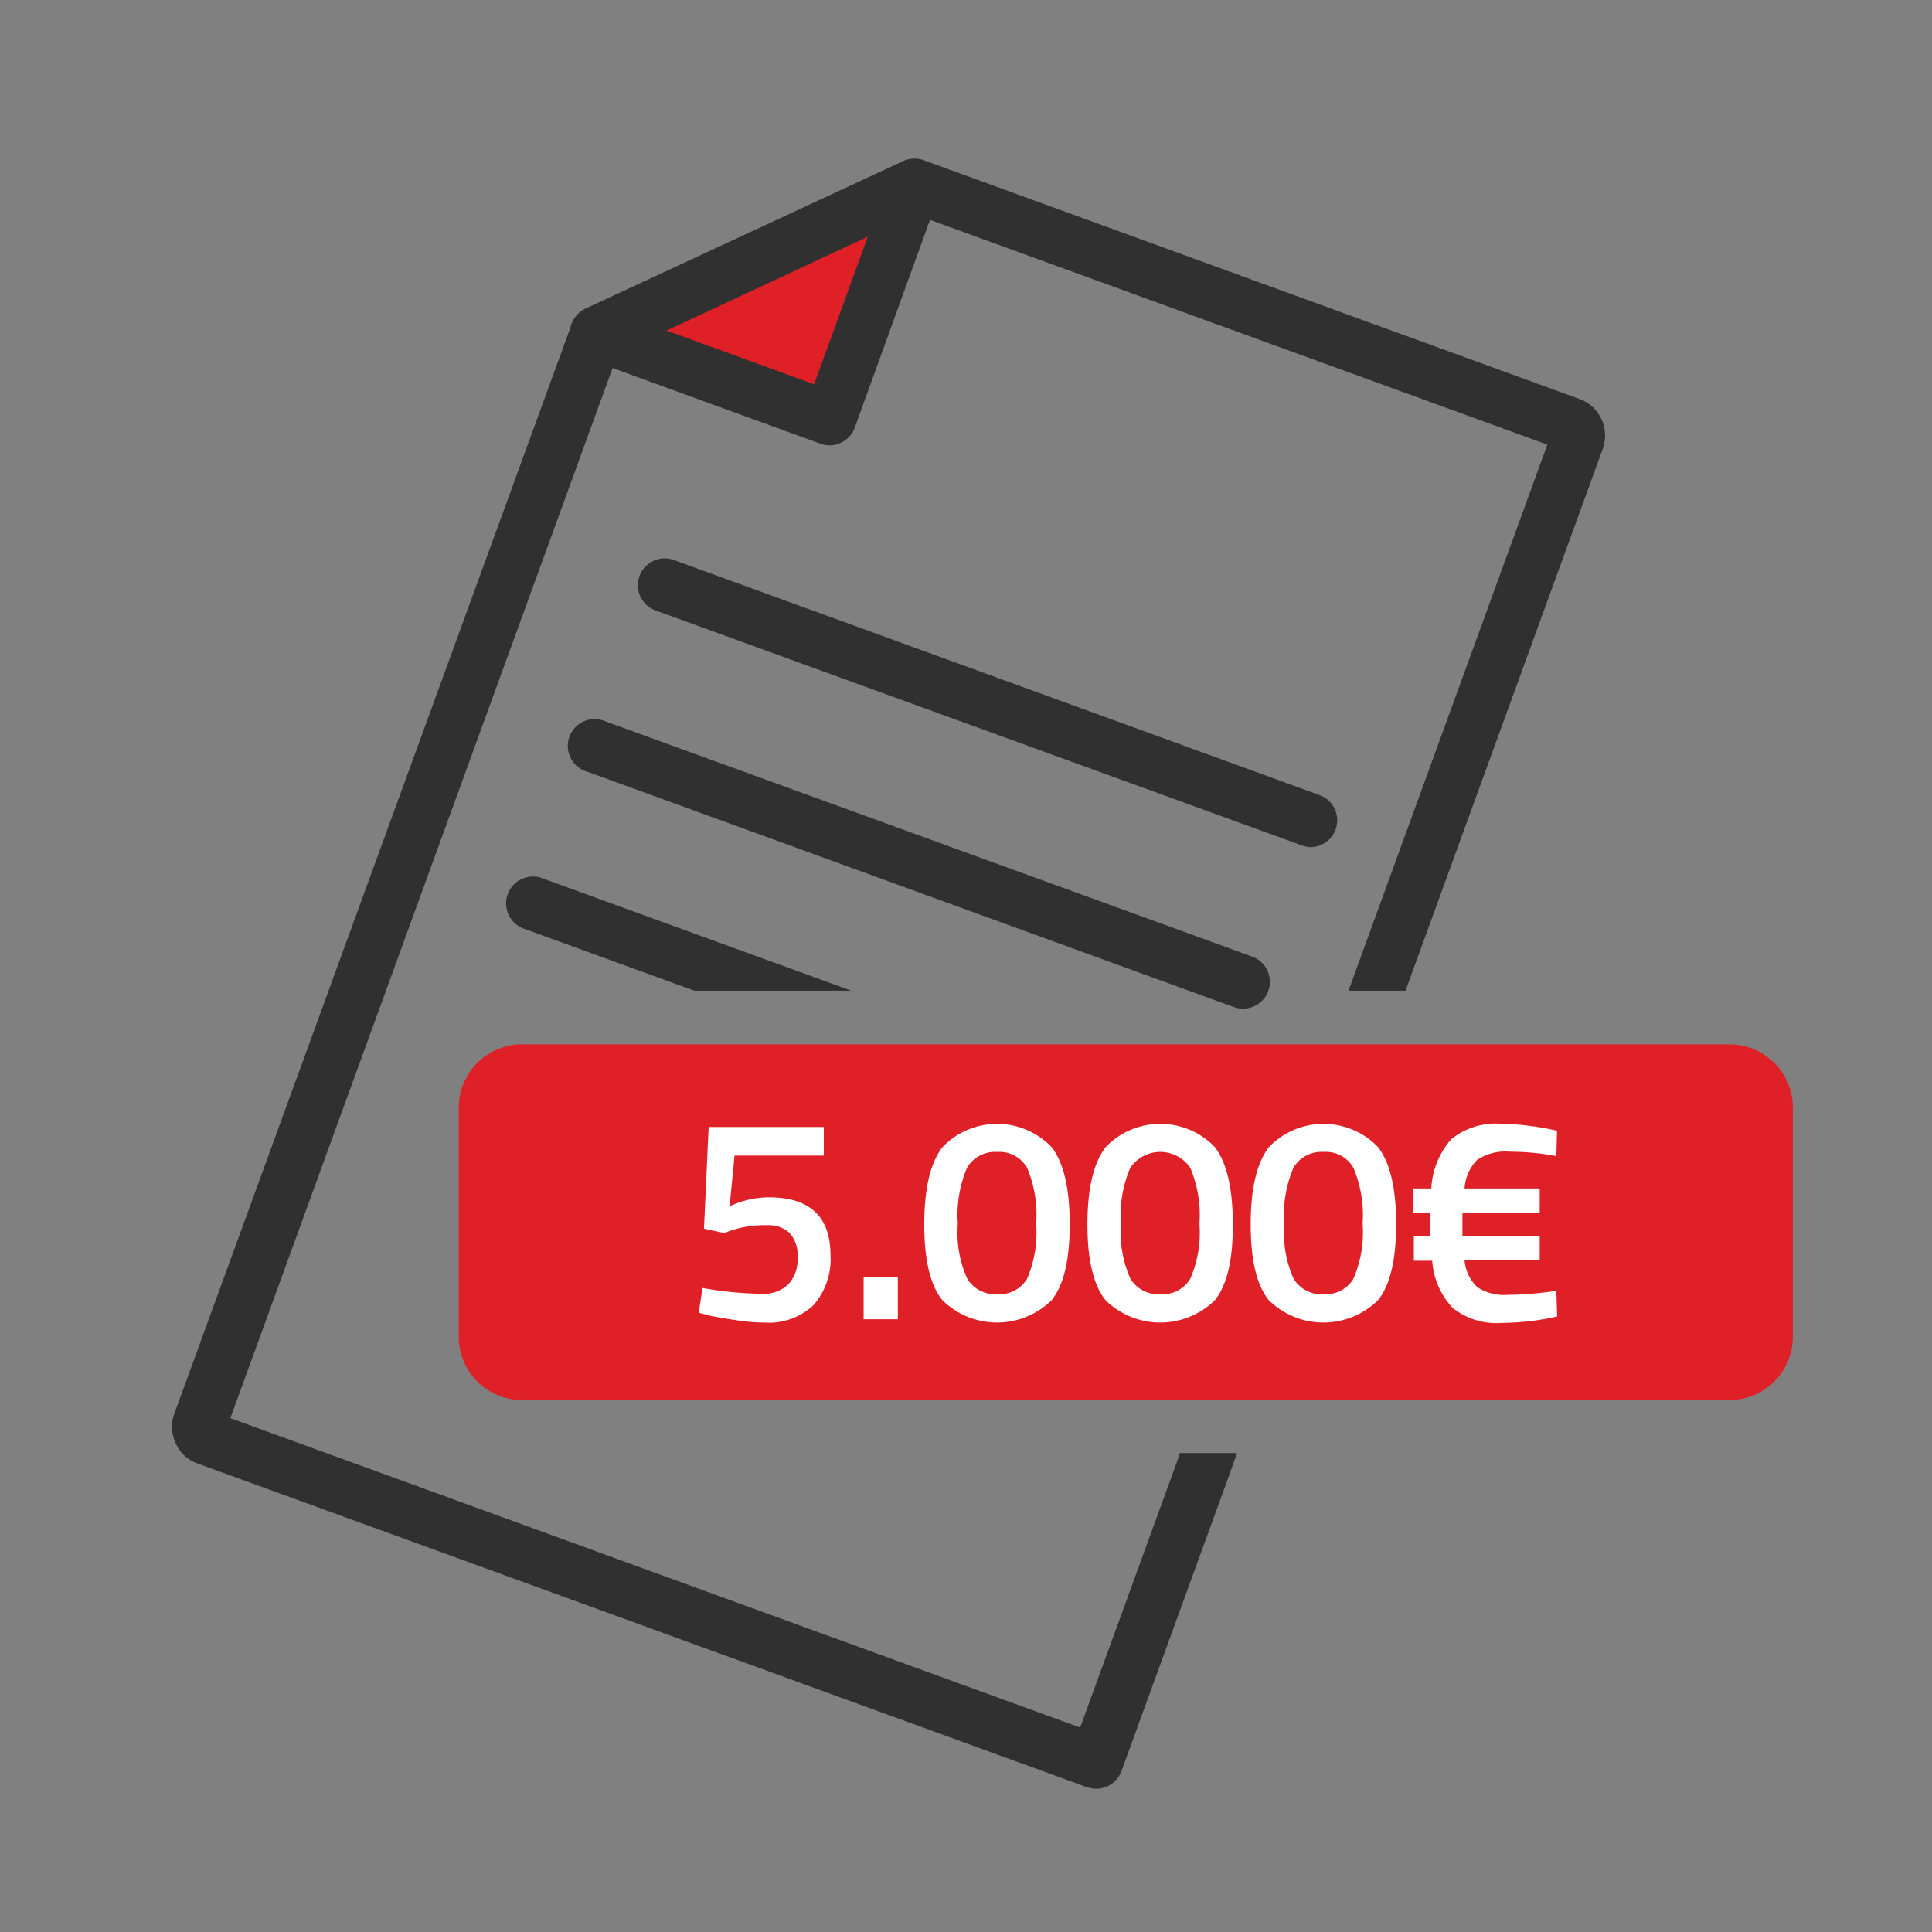 <svg xmlns="http://www.w3.org/2000/svg" viewBox="0 0 144 144"><rect x="0" y="0" width="144" height="144" fill="#808080" stroke="none"/><defs><style>.cls-1{fill:#303030;}.cls-2{fill:#e02027;}.cls-3{fill:#fff;}</style></defs><g id="Layer_1" data-name="Layer 1"><path class="cls-1" d="M87.73,108.94h0l-7.22,19.82L17.17,105.7,46.06,26.33,68.25,16l47.08,17.14L100.51,73.84h4.25l14.69-40.36a2.9,2.9,0,0,0-.09-2.24,2.87,2.87,0,0,0-1.66-1.51L68.84,11.94a2,2,0,0,0-1.53.07l-23.69,11a2,2,0,0,0-1,1.12L13,105.35a2.88,2.88,0,0,0,.1,2.23,2.82,2.82,0,0,0,1.65,1.51L81,133.2a2.09,2.09,0,0,0,.69.12A2,2,0,0,0,83.59,132l7.9-21.7h0l.71-2H87.94Zm1.88.68h0Z"/><path class="cls-1" d="M37.85,66.63A2,2,0,0,0,39,69.2l12.75,4.64h11.7l-23.08-8.4A2,2,0,0,0,37.85,66.63Z"/><path class="cls-1" d="M97.66,63.14A2,2,0,0,1,97,63L48.86,45.5a2,2,0,1,1,1.37-3.76L98.35,59.26a2,2,0,0,1-.69,3.88Z"/><path class="cls-1" d="M92.64,75.18a2,2,0,0,1-.68-.12L43.78,57.52a2,2,0,1,1,1.36-3.75L93.33,71.3a2,2,0,0,1-.69,3.88Z"/><polygon class="cls-2" points="68.15 13.82 44.46 24.87 61.83 31.19 68.15 13.82"/><path class="cls-1" d="M61.83,33.19a2,2,0,0,1-.68-.12L43.78,26.75a2,2,0,0,1-.17-3.69l23.7-11A2,2,0,0,1,70,14.5L63.71,31.87A2,2,0,0,1,61.83,33.19ZM49.68,24.64l11,4,4-11Z"/><path class="cls-2" d="M128.91,77.84a4.72,4.72,0,0,1,4.72,4.73V99.62a4.72,4.72,0,0,1-4.72,4.73h-90a4.72,4.72,0,0,1-4.72-4.73V82.57a4.72,4.72,0,0,1,4.72-4.73h90"/><path class="cls-3" d="M61.4,84v2.13H54.75l-.37,3.78a7,7,0,0,1,2.91-.67q4.6,0,4.61,4.3a5.18,5.18,0,0,1-1.27,3.74,4.84,4.84,0,0,1-3.6,1.3,14.23,14.23,0,0,1-2.21-.19c-.83-.12-1.49-.24-2-.35l-.74-.2L52.36,96a26.77,26.77,0,0,0,4.39.43,2.64,2.64,0,0,0,2-.7,2.67,2.67,0,0,0,.69-2,2.41,2.41,0,0,0-.61-1.85,2.24,2.24,0,0,0-1.58-.56,8,8,0,0,0-2.87.43l-.39.15-1.52-.32L52.82,84Z"/><path class="cls-3" d="M64.37,98.33V95.2h2.55v3.13Z"/><path class="cls-3" d="M70.25,85.5a5.63,5.63,0,0,1,8.13,0q1.35,1.74,1.35,5.75t-1.36,5.67a5.81,5.81,0,0,1-8.12,0q-1.36-1.65-1.36-5.66T70.25,85.5Zm6.31,1.55a2.38,2.38,0,0,0-2.24-1.19,2.41,2.41,0,0,0-2.25,1.19,9.05,9.05,0,0,0-.68,4.16,8.31,8.31,0,0,0,.71,4.11,2.43,2.43,0,0,0,2.23,1.14,2.4,2.4,0,0,0,2.22-1.14,8.75,8.75,0,0,0,.68-4.11A9.08,9.08,0,0,0,76.56,87.05Z"/><path class="cls-3" d="M82.41,85.5a5.64,5.64,0,0,1,8.14,0q1.33,1.74,1.34,5.75t-1.35,5.67a5.82,5.82,0,0,1-8.13,0c-.9-1.1-1.36-3-1.36-5.66S81.51,86.67,82.41,85.5Zm6.31,1.55a2.7,2.7,0,0,0-4.48,0,8.89,8.89,0,0,0-.69,4.16,8.43,8.43,0,0,0,.71,4.11,2.43,2.43,0,0,0,2.24,1.14,2.38,2.38,0,0,0,2.21-1.14,8.6,8.6,0,0,0,.69-4.11A9.05,9.05,0,0,0,88.72,87.05Z"/><path class="cls-3" d="M94.58,85.5a5.63,5.63,0,0,1,8.13,0q1.35,1.74,1.35,5.75c0,2.67-.46,4.56-1.36,5.67a5.81,5.81,0,0,1-8.12,0q-1.36-1.65-1.36-5.66T94.58,85.5Zm6.3,1.55a2.35,2.35,0,0,0-2.23-1.19,2.41,2.41,0,0,0-2.25,1.19,8.92,8.92,0,0,0-.68,4.16,8.45,8.45,0,0,0,.7,4.11,2.44,2.44,0,0,0,2.24,1.14,2.37,2.37,0,0,0,2.21-1.14,8.6,8.6,0,0,0,.69-4.11A9.05,9.05,0,0,0,100.88,87.05Z"/><path class="cls-3" d="M105.34,90.4V88.58h1.34a6,6,0,0,1,1.5-3.68,5.3,5.3,0,0,1,3.76-1.14,20.05,20.05,0,0,1,4.11.52L116,86.17a18.8,18.8,0,0,0-3.48-.33,3.75,3.75,0,0,0-2.43.62,3.31,3.31,0,0,0-.93,2.12h5.6V90.4H109v1.72h5.76v1.82h-5.6a3.11,3.11,0,0,0,.95,2,3.63,3.63,0,0,0,2.26.57,25.94,25.94,0,0,0,3.63-.3l.06,1.91a18.7,18.7,0,0,1-4.08.48,5.24,5.24,0,0,1-3.71-1.12,5.65,5.65,0,0,1-1.52-3.51h-1.37V92.12h1.24q0-.3,0-1V90.4Z"/></g></svg>